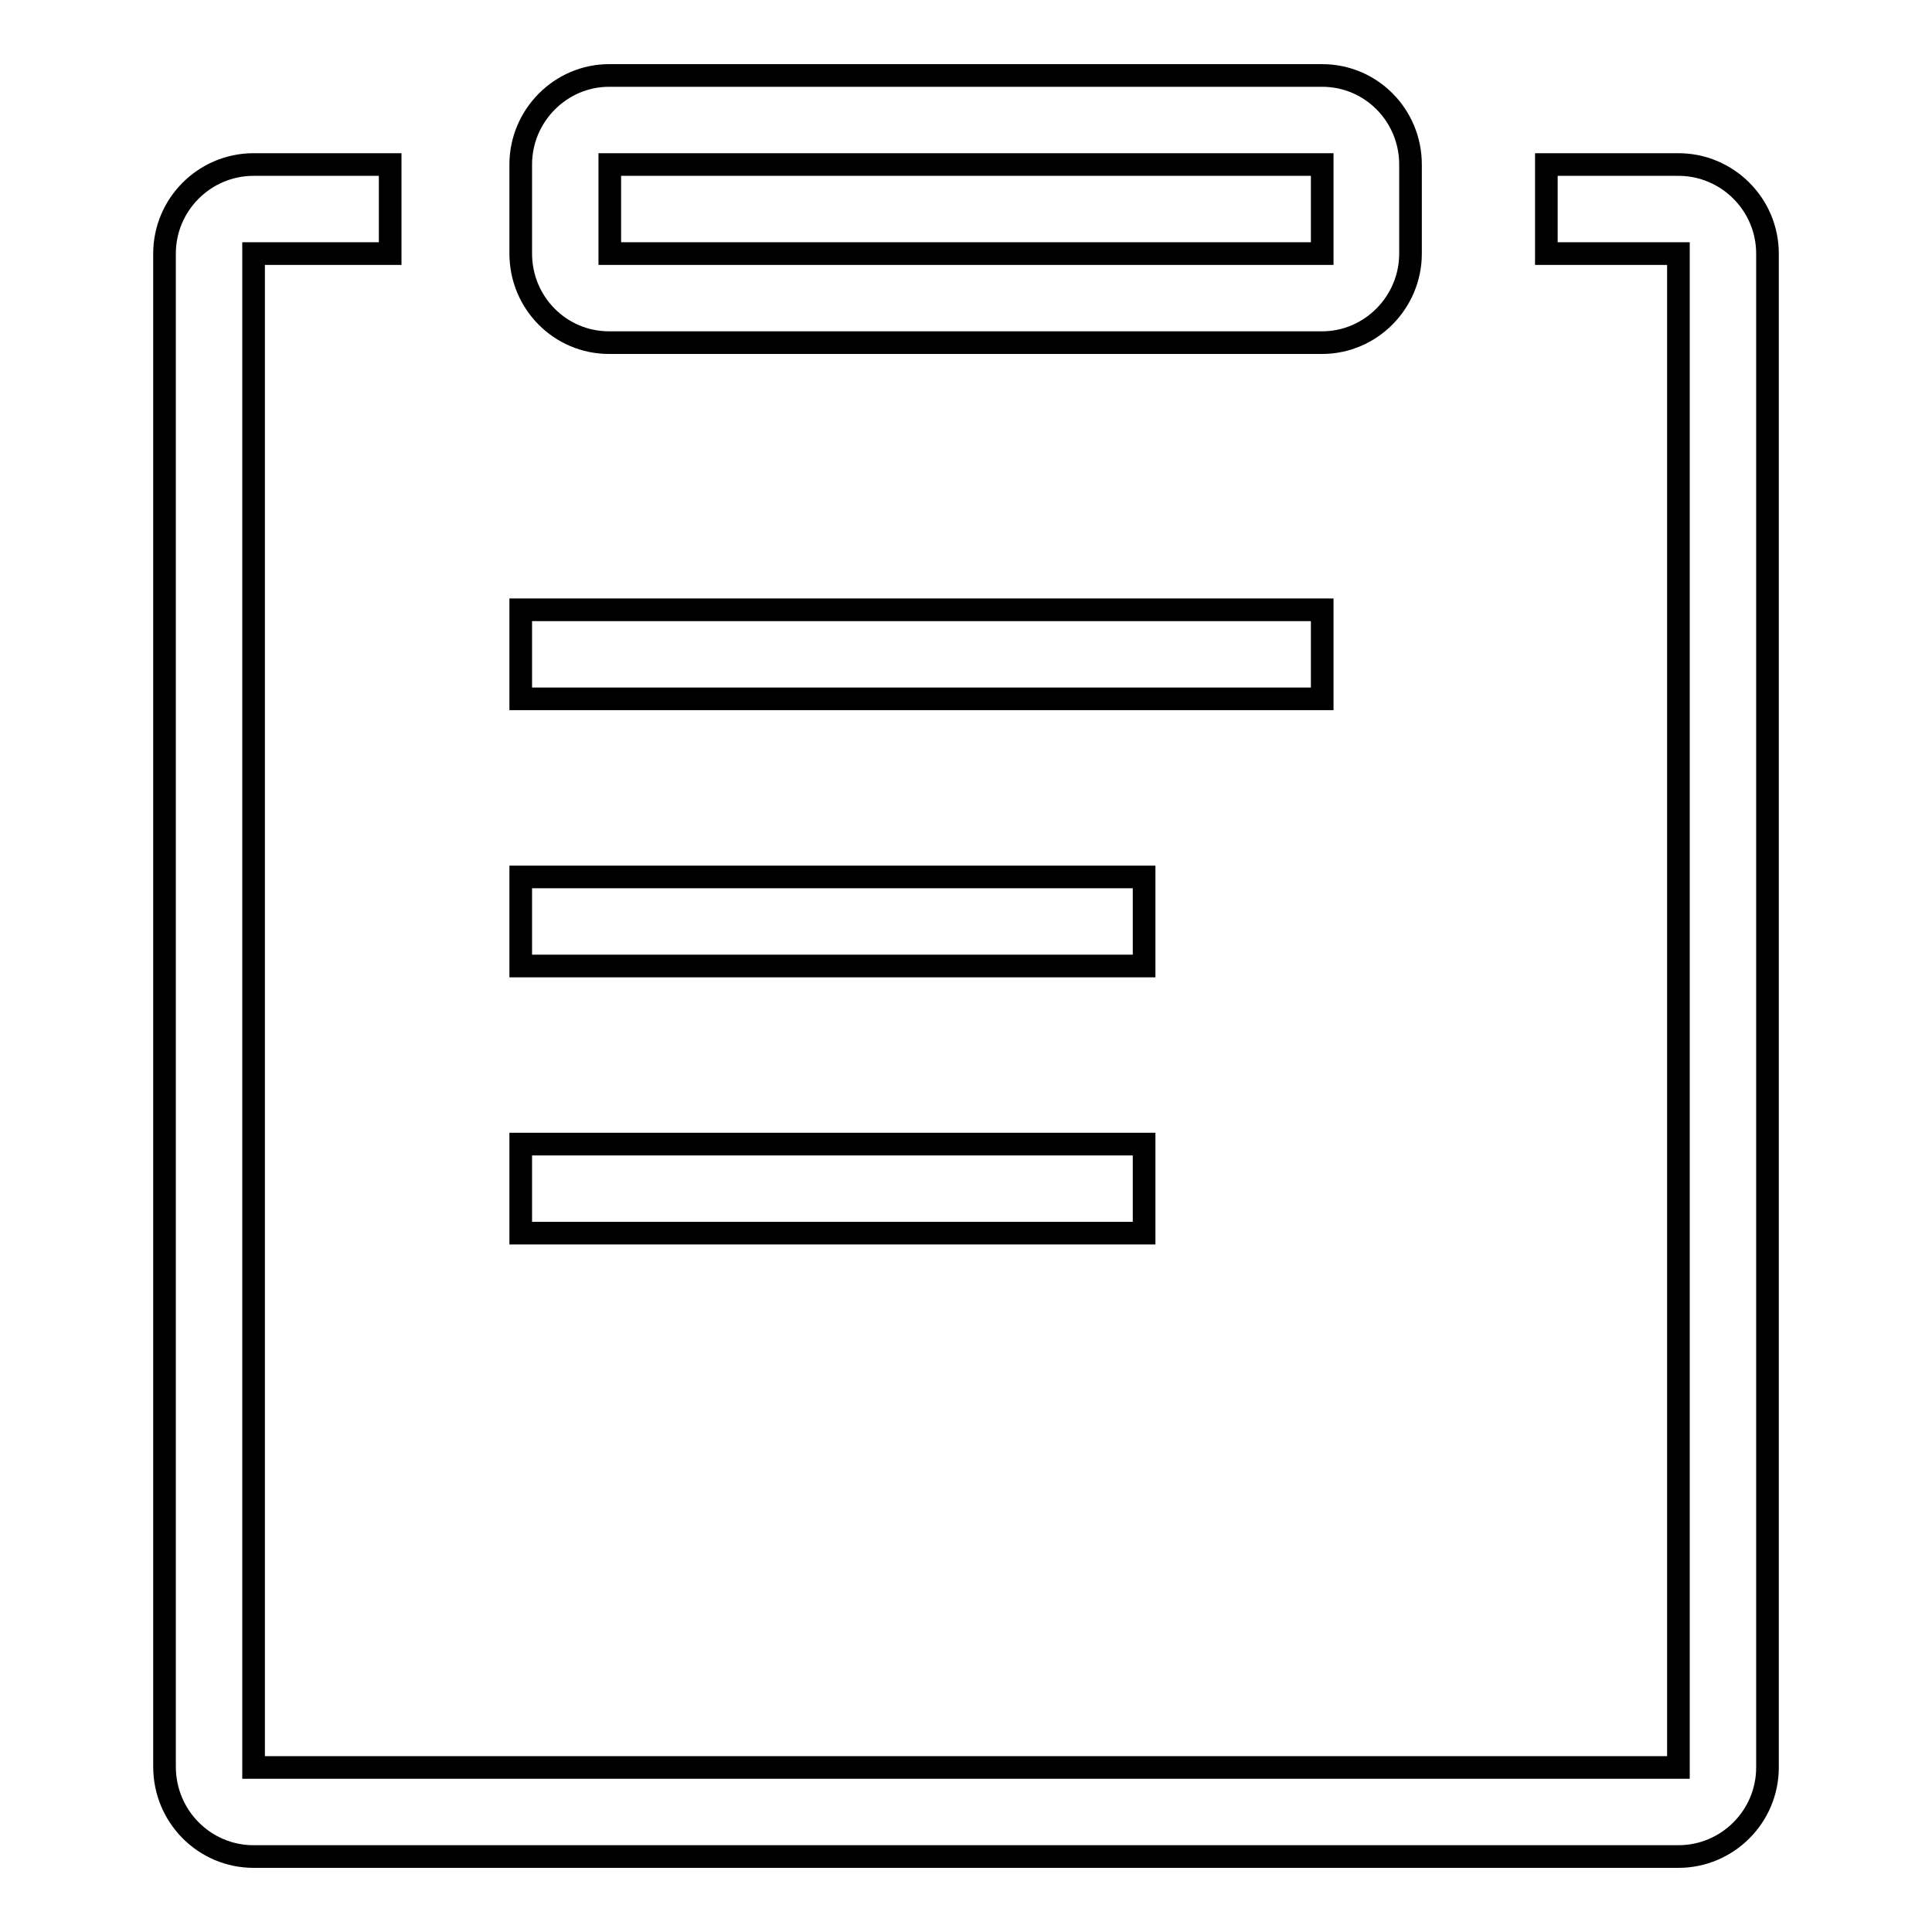 <?xml version="1.0" encoding="utf-8"?>
<!-- Svg Vector Icons : http://www.onlinewebfonts.com/icon -->
<!DOCTYPE svg PUBLIC "-//W3C//DTD SVG 1.1//EN" "http://www.w3.org/Graphics/SVG/1.1/DTD/svg11.dtd">
<svg version="1.1" xmlns="http://www.w3.org/2000/svg" xmlns:xlink="http://www.w3.org/1999/xlink" x="0px" y="0px" viewBox="0 0 256 256" enable-background="new 0 0 256 256" xml:space="preserve">
<g> <path stroke-width="3" fill-opacity="0" stroke="#000000"  d="M69,80.8h106.2v11.8H69V80.8z M69,116.2h82.6V128H69V116.2z M69,151.6h82.6v11.8H69V151.6z M69,21.8 C69,15.3,74.3,10,80.7,10h94.5c6.5,0,11.7,5.3,11.7,11.8v11.8c0,6.5-5.3,11.8-11.7,11.8H80.7c-6.5,0-11.7-5.3-11.7-11.8V21.8z  M33.6,246h188.8c6.5,0,11.8-5.3,11.8-11.8V33.6c0-6.5-5.3-11.8-11.8-11.8h-17.5v11.8h17.5c0,0,0,200.6,0,200.6H33.6V33.6 c0,0,18.1,0,18.1,0V21.8H33.6c-6.5,0-11.8,5.3-11.8,11.8c0,0,0,0,0,0v200.5C21.8,240.7,27.1,246,33.6,246 C33.6,246,33.6,246,33.6,246z M80.8,33.6h94.4V21.8H80.8V33.6L80.8,33.6z"/></g>
</svg>